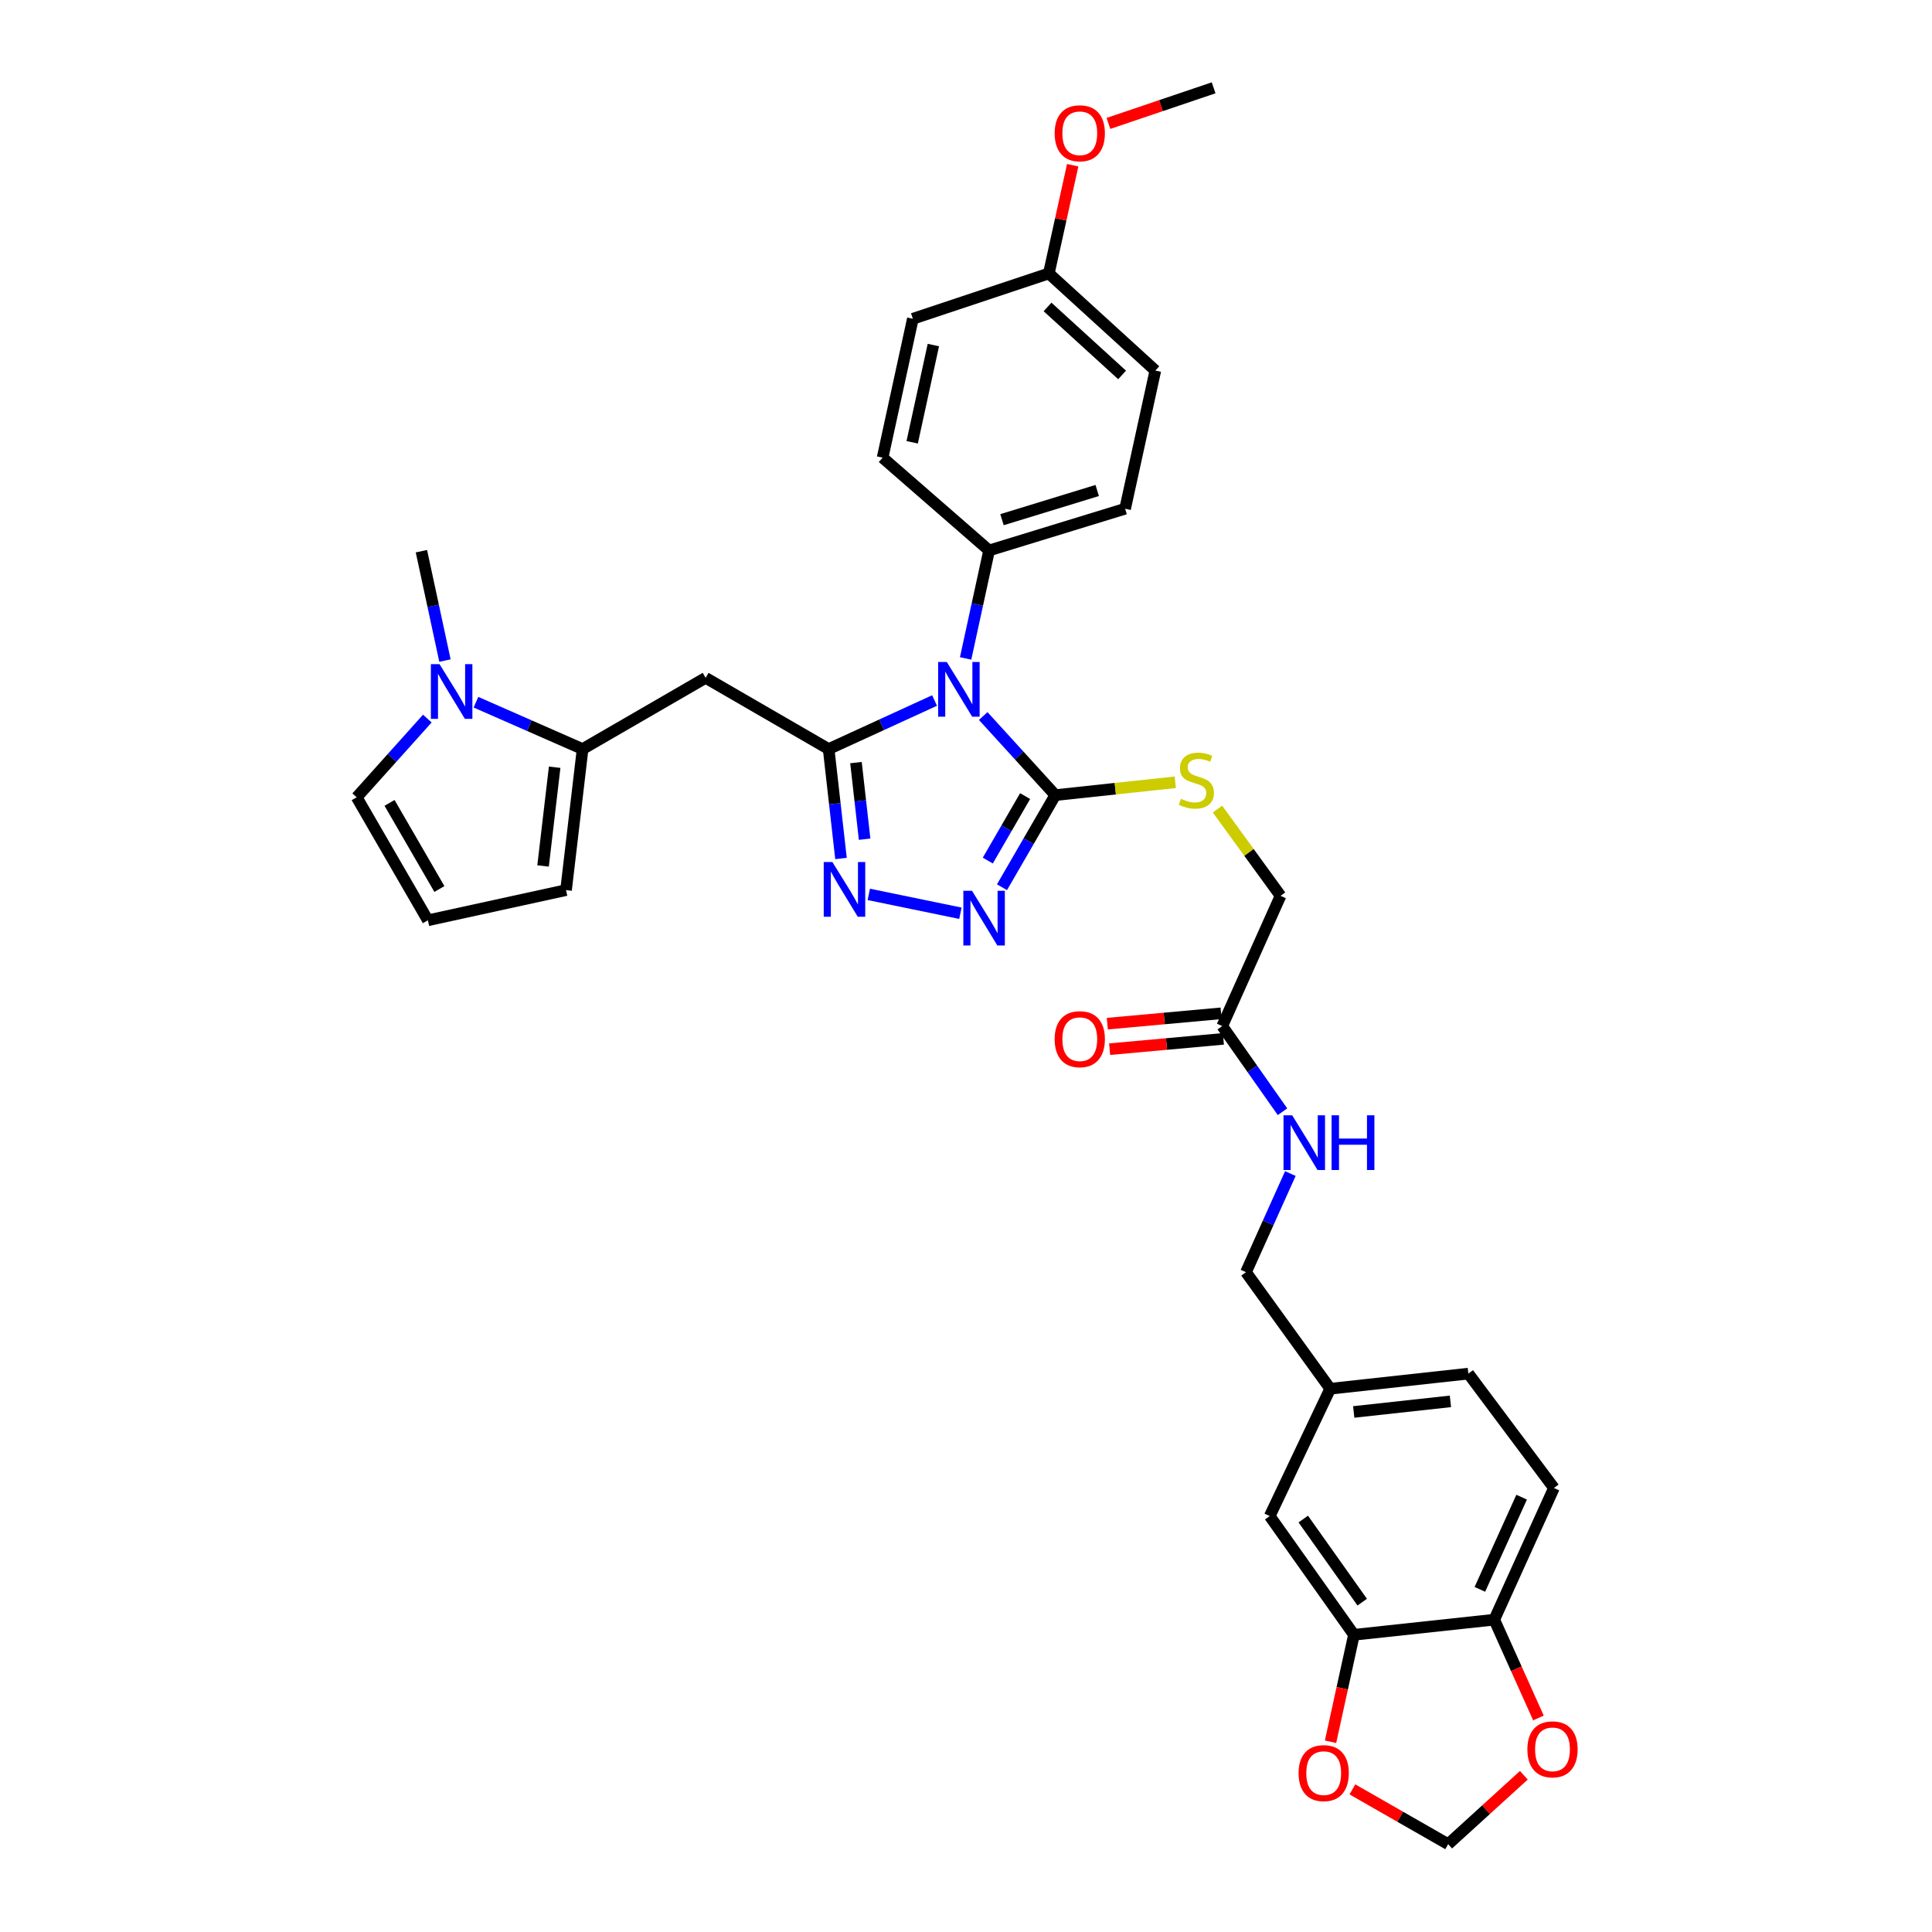 <?xml version='1.0' encoding='iso-8859-1'?>
<svg version='1.1' baseProfile='full'
              xmlns='http://www.w3.org/2000/svg'
                      xmlns:rdkit='http://www.rdkit.org/xml'
                      xmlns:xlink='http://www.w3.org/1999/xlink'
                  xml:space='preserve'
width='1000px' height='1000px' viewBox='0 0 1000 1000'>
<!-- END OF HEADER -->
<rect style='opacity:1.0;fill:#FFFFFF;stroke:none' width='1000' height='1000' x='0' y='0'> </rect>
<path class='bond-0' d='M 483.727,362.58 L 456.317,375.146' style='fill:none;fill-rule:evenodd;stroke:#0000FF;stroke-width:6px;stroke-linecap:butt;stroke-linejoin:miter;stroke-opacity:1' />
<path class='bond-0' d='M 456.317,375.146 L 428.907,387.713' style='fill:none;fill-rule:evenodd;stroke:#000000;stroke-width:6px;stroke-linecap:butt;stroke-linejoin:miter;stroke-opacity:1' />
<path class='bond-1' d='M 508.912,370.62 L 527.567,391.085' style='fill:none;fill-rule:evenodd;stroke:#0000FF;stroke-width:6px;stroke-linecap:butt;stroke-linejoin:miter;stroke-opacity:1' />
<path class='bond-1' d='M 527.567,391.085 L 546.221,411.55' style='fill:none;fill-rule:evenodd;stroke:#000000;stroke-width:6px;stroke-linecap:butt;stroke-linejoin:miter;stroke-opacity:1' />
<path class='bond-7' d='M 499.801,340.807 L 505.881,312.859' style='fill:none;fill-rule:evenodd;stroke:#0000FF;stroke-width:6px;stroke-linecap:butt;stroke-linejoin:miter;stroke-opacity:1' />
<path class='bond-7' d='M 505.881,312.859 L 511.962,284.911' style='fill:none;fill-rule:evenodd;stroke:#000000;stroke-width:6px;stroke-linecap:butt;stroke-linejoin:miter;stroke-opacity:1' />
<path class='bond-2' d='M 428.907,387.713 L 432.103,416.031' style='fill:none;fill-rule:evenodd;stroke:#000000;stroke-width:6px;stroke-linecap:butt;stroke-linejoin:miter;stroke-opacity:1' />
<path class='bond-2' d='M 432.103,416.031 L 435.299,444.35' style='fill:none;fill-rule:evenodd;stroke:#0000FF;stroke-width:6px;stroke-linecap:butt;stroke-linejoin:miter;stroke-opacity:1' />
<path class='bond-2' d='M 443.049,394.72 L 445.287,414.543' style='fill:none;fill-rule:evenodd;stroke:#000000;stroke-width:6px;stroke-linecap:butt;stroke-linejoin:miter;stroke-opacity:1' />
<path class='bond-2' d='M 445.287,414.543 L 447.524,434.367' style='fill:none;fill-rule:evenodd;stroke:#0000FF;stroke-width:6px;stroke-linecap:butt;stroke-linejoin:miter;stroke-opacity:1' />
<path class='bond-4' d='M 428.907,387.713 L 365.23,350.851' style='fill:none;fill-rule:evenodd;stroke:#000000;stroke-width:6px;stroke-linecap:butt;stroke-linejoin:miter;stroke-opacity:1' />
<path class='bond-3' d='M 546.221,411.55 L 532.424,435.389' style='fill:none;fill-rule:evenodd;stroke:#000000;stroke-width:6px;stroke-linecap:butt;stroke-linejoin:miter;stroke-opacity:1' />
<path class='bond-3' d='M 532.424,435.389 L 518.627,459.227' style='fill:none;fill-rule:evenodd;stroke:#0000FF;stroke-width:6px;stroke-linecap:butt;stroke-linejoin:miter;stroke-opacity:1' />
<path class='bond-3' d='M 530.599,412.055 L 520.941,428.743' style='fill:none;fill-rule:evenodd;stroke:#000000;stroke-width:6px;stroke-linecap:butt;stroke-linejoin:miter;stroke-opacity:1' />
<path class='bond-3' d='M 520.941,428.743 L 511.283,445.43' style='fill:none;fill-rule:evenodd;stroke:#0000FF;stroke-width:6px;stroke-linecap:butt;stroke-linejoin:miter;stroke-opacity:1' />
<path class='bond-8' d='M 546.221,411.55 L 577.271,408.227' style='fill:none;fill-rule:evenodd;stroke:#000000;stroke-width:6px;stroke-linecap:butt;stroke-linejoin:miter;stroke-opacity:1' />
<path class='bond-8' d='M 577.271,408.227 L 608.321,404.905' style='fill:none;fill-rule:evenodd;stroke:#CCCC00;stroke-width:6px;stroke-linecap:butt;stroke-linejoin:miter;stroke-opacity:1' />
<path class='bond-34' d='M 449.688,462.93 L 497.104,472.7' style='fill:none;fill-rule:evenodd;stroke:#0000FF;stroke-width:6px;stroke-linecap:butt;stroke-linejoin:miter;stroke-opacity:1' />
<path class='bond-5' d='M 365.23,350.851 L 301.553,387.713' style='fill:none;fill-rule:evenodd;stroke:#000000;stroke-width:6px;stroke-linecap:butt;stroke-linejoin:miter;stroke-opacity:1' />
<path class='bond-6' d='M 301.553,387.713 L 273.954,375.586' style='fill:none;fill-rule:evenodd;stroke:#000000;stroke-width:6px;stroke-linecap:butt;stroke-linejoin:miter;stroke-opacity:1' />
<path class='bond-6' d='M 273.954,375.586 L 246.355,363.459' style='fill:none;fill-rule:evenodd;stroke:#0000FF;stroke-width:6px;stroke-linecap:butt;stroke-linejoin:miter;stroke-opacity:1' />
<path class='bond-14' d='M 301.553,387.713 L 292.981,460.721' style='fill:none;fill-rule:evenodd;stroke:#000000;stroke-width:6px;stroke-linecap:butt;stroke-linejoin:miter;stroke-opacity:1' />
<path class='bond-14' d='M 287.09,397.117 L 281.09,448.222' style='fill:none;fill-rule:evenodd;stroke:#000000;stroke-width:6px;stroke-linecap:butt;stroke-linejoin:miter;stroke-opacity:1' />
<path class='bond-13' d='M 221.184,371.938 L 202.9,392.304' style='fill:none;fill-rule:evenodd;stroke:#0000FF;stroke-width:6px;stroke-linecap:butt;stroke-linejoin:miter;stroke-opacity:1' />
<path class='bond-13' d='M 202.9,392.304 L 184.615,412.67' style='fill:none;fill-rule:evenodd;stroke:#000000;stroke-width:6px;stroke-linecap:butt;stroke-linejoin:miter;stroke-opacity:1' />
<path class='bond-31' d='M 230.314,341.909 L 224.219,313.602' style='fill:none;fill-rule:evenodd;stroke:#0000FF;stroke-width:6px;stroke-linecap:butt;stroke-linejoin:miter;stroke-opacity:1' />
<path class='bond-31' d='M 224.219,313.602 L 218.123,285.295' style='fill:none;fill-rule:evenodd;stroke:#000000;stroke-width:6px;stroke-linecap:butt;stroke-linejoin:miter;stroke-opacity:1' />
<path class='bond-21' d='M 511.962,284.911 L 582.36,263.322' style='fill:none;fill-rule:evenodd;stroke:#000000;stroke-width:6px;stroke-linecap:butt;stroke-linejoin:miter;stroke-opacity:1' />
<path class='bond-21' d='M 518.631,268.988 L 567.911,253.876' style='fill:none;fill-rule:evenodd;stroke:#000000;stroke-width:6px;stroke-linecap:butt;stroke-linejoin:miter;stroke-opacity:1' />
<path class='bond-22' d='M 511.962,284.911 L 456.835,236.89' style='fill:none;fill-rule:evenodd;stroke:#000000;stroke-width:6px;stroke-linecap:butt;stroke-linejoin:miter;stroke-opacity:1' />
<path class='bond-23' d='M 630.169,418.777 L 646.488,441.227' style='fill:none;fill-rule:evenodd;stroke:#CCCC00;stroke-width:6px;stroke-linecap:butt;stroke-linejoin:miter;stroke-opacity:1' />
<path class='bond-23' d='M 646.488,441.227 L 662.806,463.676' style='fill:none;fill-rule:evenodd;stroke:#000000;stroke-width:6px;stroke-linecap:butt;stroke-linejoin:miter;stroke-opacity:1' />
<path class='bond-9' d='M 700.803,846.165 L 657.204,784.721' style='fill:none;fill-rule:evenodd;stroke:#000000;stroke-width:6px;stroke-linecap:butt;stroke-linejoin:miter;stroke-opacity:1' />
<path class='bond-9' d='M 705.083,829.27 L 674.564,786.26' style='fill:none;fill-rule:evenodd;stroke:#000000;stroke-width:6px;stroke-linecap:butt;stroke-linejoin:miter;stroke-opacity:1' />
<path class='bond-12' d='M 700.803,846.165 L 694.742,873.849' style='fill:none;fill-rule:evenodd;stroke:#000000;stroke-width:6px;stroke-linecap:butt;stroke-linejoin:miter;stroke-opacity:1' />
<path class='bond-12' d='M 694.742,873.849 L 688.682,901.534' style='fill:none;fill-rule:evenodd;stroke:#FF0000;stroke-width:6px;stroke-linecap:butt;stroke-linejoin:miter;stroke-opacity:1' />
<path class='bond-37' d='M 700.803,846.165 L 773.428,838.344' style='fill:none;fill-rule:evenodd;stroke:#000000;stroke-width:6px;stroke-linecap:butt;stroke-linejoin:miter;stroke-opacity:1' />
<path class='bond-10' d='M 632.63,531.098 L 662.806,463.676' style='fill:none;fill-rule:evenodd;stroke:#000000;stroke-width:6px;stroke-linecap:butt;stroke-linejoin:miter;stroke-opacity:1' />
<path class='bond-18' d='M 632.63,531.098 L 648.227,553.264' style='fill:none;fill-rule:evenodd;stroke:#000000;stroke-width:6px;stroke-linecap:butt;stroke-linejoin:miter;stroke-opacity:1' />
<path class='bond-18' d='M 648.227,553.264 L 663.824,575.431' style='fill:none;fill-rule:evenodd;stroke:#0000FF;stroke-width:6px;stroke-linecap:butt;stroke-linejoin:miter;stroke-opacity:1' />
<path class='bond-20' d='M 632.029,524.491 L 602.586,527.166' style='fill:none;fill-rule:evenodd;stroke:#000000;stroke-width:6px;stroke-linecap:butt;stroke-linejoin:miter;stroke-opacity:1' />
<path class='bond-20' d='M 602.586,527.166 L 573.142,529.842' style='fill:none;fill-rule:evenodd;stroke:#FF0000;stroke-width:6px;stroke-linecap:butt;stroke-linejoin:miter;stroke-opacity:1' />
<path class='bond-20' d='M 633.23,537.704 L 603.787,540.379' style='fill:none;fill-rule:evenodd;stroke:#000000;stroke-width:6px;stroke-linecap:butt;stroke-linejoin:miter;stroke-opacity:1' />
<path class='bond-20' d='M 603.787,540.379 L 574.343,543.055' style='fill:none;fill-rule:evenodd;stroke:#FF0000;stroke-width:6px;stroke-linecap:butt;stroke-linejoin:miter;stroke-opacity:1' />
<path class='bond-11' d='M 773.428,838.344 L 804.311,770.186' style='fill:none;fill-rule:evenodd;stroke:#000000;stroke-width:6px;stroke-linecap:butt;stroke-linejoin:miter;stroke-opacity:1' />
<path class='bond-11' d='M 765.975,822.644 L 787.594,774.934' style='fill:none;fill-rule:evenodd;stroke:#000000;stroke-width:6px;stroke-linecap:butt;stroke-linejoin:miter;stroke-opacity:1' />
<path class='bond-16' d='M 773.428,838.344 L 784.865,863.781' style='fill:none;fill-rule:evenodd;stroke:#000000;stroke-width:6px;stroke-linecap:butt;stroke-linejoin:miter;stroke-opacity:1' />
<path class='bond-16' d='M 784.865,863.781 L 796.302,889.217' style='fill:none;fill-rule:evenodd;stroke:#FF0000;stroke-width:6px;stroke-linecap:butt;stroke-linejoin:miter;stroke-opacity:1' />
<path class='bond-17' d='M 700.002,926.185 L 724.782,940.365' style='fill:none;fill-rule:evenodd;stroke:#FF0000;stroke-width:6px;stroke-linecap:butt;stroke-linejoin:miter;stroke-opacity:1' />
<path class='bond-17' d='M 724.782,940.365 L 749.561,954.545' style='fill:none;fill-rule:evenodd;stroke:#000000;stroke-width:6px;stroke-linecap:butt;stroke-linejoin:miter;stroke-opacity:1' />
<path class='bond-36' d='M 184.615,412.67 L 221.476,476.347' style='fill:none;fill-rule:evenodd;stroke:#000000;stroke-width:6px;stroke-linecap:butt;stroke-linejoin:miter;stroke-opacity:1' />
<path class='bond-36' d='M 201.626,415.575 L 227.43,460.148' style='fill:none;fill-rule:evenodd;stroke:#000000;stroke-width:6px;stroke-linecap:butt;stroke-linejoin:miter;stroke-opacity:1' />
<path class='bond-15' d='M 292.981,460.721 L 221.476,476.347' style='fill:none;fill-rule:evenodd;stroke:#000000;stroke-width:6px;stroke-linecap:butt;stroke-linejoin:miter;stroke-opacity:1' />
<path class='bond-38' d='M 788.741,918.873 L 769.151,936.709' style='fill:none;fill-rule:evenodd;stroke:#FF0000;stroke-width:6px;stroke-linecap:butt;stroke-linejoin:miter;stroke-opacity:1' />
<path class='bond-38' d='M 769.151,936.709 L 749.561,954.545' style='fill:none;fill-rule:evenodd;stroke:#000000;stroke-width:6px;stroke-linecap:butt;stroke-linejoin:miter;stroke-opacity:1' />
<path class='bond-26' d='M 667.887,607.433 L 656.402,632.957' style='fill:none;fill-rule:evenodd;stroke:#0000FF;stroke-width:6px;stroke-linecap:butt;stroke-linejoin:miter;stroke-opacity:1' />
<path class='bond-26' d='M 656.402,632.957 L 644.917,658.481' style='fill:none;fill-rule:evenodd;stroke:#000000;stroke-width:6px;stroke-linecap:butt;stroke-linejoin:miter;stroke-opacity:1' />
<path class='bond-19' d='M 657.204,784.721 L 688.515,718.811' style='fill:none;fill-rule:evenodd;stroke:#000000;stroke-width:6px;stroke-linecap:butt;stroke-linejoin:miter;stroke-opacity:1' />
<path class='bond-29' d='M 582.36,263.322 L 598.001,191.803' style='fill:none;fill-rule:evenodd;stroke:#000000;stroke-width:6px;stroke-linecap:butt;stroke-linejoin:miter;stroke-opacity:1' />
<path class='bond-30' d='M 456.835,236.89 L 472.491,164.995' style='fill:none;fill-rule:evenodd;stroke:#000000;stroke-width:6px;stroke-linecap:butt;stroke-linejoin:miter;stroke-opacity:1' />
<path class='bond-30' d='M 472.147,228.929 L 483.106,178.602' style='fill:none;fill-rule:evenodd;stroke:#000000;stroke-width:6px;stroke-linecap:butt;stroke-linejoin:miter;stroke-opacity:1' />
<path class='bond-24' d='M 804.311,770.186 L 760.02,710.983' style='fill:none;fill-rule:evenodd;stroke:#000000;stroke-width:6px;stroke-linecap:butt;stroke-linejoin:miter;stroke-opacity:1' />
<path class='bond-25' d='M 688.515,718.811 L 644.917,658.481' style='fill:none;fill-rule:evenodd;stroke:#000000;stroke-width:6px;stroke-linecap:butt;stroke-linejoin:miter;stroke-opacity:1' />
<path class='bond-28' d='M 688.515,718.811 L 760.02,710.983' style='fill:none;fill-rule:evenodd;stroke:#000000;stroke-width:6px;stroke-linecap:butt;stroke-linejoin:miter;stroke-opacity:1' />
<path class='bond-28' d='M 700.685,730.826 L 750.738,725.346' style='fill:none;fill-rule:evenodd;stroke:#000000;stroke-width:6px;stroke-linecap:butt;stroke-linejoin:miter;stroke-opacity:1' />
<path class='bond-27' d='M 542.875,141.534 L 472.491,164.995' style='fill:none;fill-rule:evenodd;stroke:#000000;stroke-width:6px;stroke-linecap:butt;stroke-linejoin:miter;stroke-opacity:1' />
<path class='bond-32' d='M 542.875,141.534 L 549.051,113.527' style='fill:none;fill-rule:evenodd;stroke:#000000;stroke-width:6px;stroke-linecap:butt;stroke-linejoin:miter;stroke-opacity:1' />
<path class='bond-32' d='M 549.051,113.527 L 555.227,85.521' style='fill:none;fill-rule:evenodd;stroke:#FF0000;stroke-width:6px;stroke-linecap:butt;stroke-linejoin:miter;stroke-opacity:1' />
<path class='bond-35' d='M 542.875,141.534 L 598.001,191.803' style='fill:none;fill-rule:evenodd;stroke:#000000;stroke-width:6px;stroke-linecap:butt;stroke-linejoin:miter;stroke-opacity:1' />
<path class='bond-35' d='M 542.204,158.877 L 580.793,194.066' style='fill:none;fill-rule:evenodd;stroke:#000000;stroke-width:6px;stroke-linecap:butt;stroke-linejoin:miter;stroke-opacity:1' />
<path class='bond-33' d='M 573.72,63.883 L 600.945,54.669' style='fill:none;fill-rule:evenodd;stroke:#FF0000;stroke-width:6px;stroke-linecap:butt;stroke-linejoin:miter;stroke-opacity:1' />
<path class='bond-33' d='M 600.945,54.669 L 628.17,45.455' style='fill:none;fill-rule:evenodd;stroke:#000000;stroke-width:6px;stroke-linecap:butt;stroke-linejoin:miter;stroke-opacity:1' />
<path  class='atom-0' d='M 490.061 342.647
L 499.341 357.647
Q 500.261 359.127, 501.741 361.807
Q 503.221 364.487, 503.301 364.647
L 503.301 342.647
L 507.061 342.647
L 507.061 370.967
L 503.181 370.967
L 493.221 354.567
Q 492.061 352.647, 490.821 350.447
Q 489.621 348.247, 489.261 347.567
L 489.261 370.967
L 485.581 370.967
L 485.581 342.647
L 490.061 342.647
' fill='#0000FF'/>
<path  class='atom-3' d='M 430.843 446.177
L 440.123 461.177
Q 441.043 462.657, 442.523 465.337
Q 444.003 468.017, 444.083 468.177
L 444.083 446.177
L 447.843 446.177
L 447.843 474.497
L 443.963 474.497
L 434.003 458.097
Q 432.843 456.177, 431.603 453.977
Q 430.403 451.777, 430.043 451.097
L 430.043 474.497
L 426.363 474.497
L 426.363 446.177
L 430.843 446.177
' fill='#0000FF'/>
<path  class='atom-4' d='M 503.107 461.067
L 512.387 476.067
Q 513.307 477.547, 514.787 480.227
Q 516.267 482.907, 516.347 483.067
L 516.347 461.067
L 520.107 461.067
L 520.107 489.387
L 516.227 489.387
L 506.267 472.987
Q 505.107 471.067, 503.867 468.867
Q 502.667 466.667, 502.307 465.987
L 502.307 489.387
L 498.627 489.387
L 498.627 461.067
L 503.107 461.067
' fill='#0000FF'/>
<path  class='atom-7' d='M 227.504 343.767
L 236.784 358.767
Q 237.704 360.247, 239.184 362.927
Q 240.664 365.607, 240.744 365.767
L 240.744 343.767
L 244.504 343.767
L 244.504 372.087
L 240.624 372.087
L 230.664 355.687
Q 229.504 353.767, 228.264 351.567
Q 227.064 349.367, 226.704 348.687
L 226.704 372.087
L 223.024 372.087
L 223.024 343.767
L 227.504 343.767
' fill='#0000FF'/>
<path  class='atom-9' d='M 611.237 413.457
Q 611.557 413.577, 612.877 414.137
Q 614.197 414.697, 615.637 415.057
Q 617.117 415.377, 618.557 415.377
Q 621.237 415.377, 622.797 414.097
Q 624.357 412.777, 624.357 410.497
Q 624.357 408.937, 623.557 407.977
Q 622.797 407.017, 621.597 406.497
Q 620.397 405.977, 618.397 405.377
Q 615.877 404.617, 614.357 403.897
Q 612.877 403.177, 611.797 401.657
Q 610.757 400.137, 610.757 397.577
Q 610.757 394.017, 613.157 391.817
Q 615.597 389.617, 620.397 389.617
Q 623.677 389.617, 627.397 391.177
L 626.477 394.257
Q 623.077 392.857, 620.517 392.857
Q 617.757 392.857, 616.237 394.017
Q 614.717 395.137, 614.757 397.097
Q 614.757 398.617, 615.517 399.537
Q 616.317 400.457, 617.437 400.977
Q 618.597 401.497, 620.517 402.097
Q 623.077 402.897, 624.597 403.697
Q 626.117 404.497, 627.197 406.137
Q 628.317 407.737, 628.317 410.497
Q 628.317 414.417, 625.677 416.537
Q 623.077 418.617, 618.717 418.617
Q 616.197 418.617, 614.277 418.057
Q 612.397 417.537, 610.157 416.617
L 611.237 413.457
' fill='#CCCC00'/>
<path  class='atom-13' d='M 672.147 917.764
Q 672.147 910.964, 675.507 907.164
Q 678.867 903.364, 685.147 903.364
Q 691.427 903.364, 694.787 907.164
Q 698.147 910.964, 698.147 917.764
Q 698.147 924.644, 694.747 928.564
Q 691.347 932.444, 685.147 932.444
Q 678.907 932.444, 675.507 928.564
Q 672.147 924.684, 672.147 917.764
M 685.147 929.244
Q 689.467 929.244, 691.787 926.364
Q 694.147 923.444, 694.147 917.764
Q 694.147 912.204, 691.787 909.404
Q 689.467 906.564, 685.147 906.564
Q 680.827 906.564, 678.467 909.364
Q 676.147 912.164, 676.147 917.764
Q 676.147 923.484, 678.467 926.364
Q 680.827 929.244, 685.147 929.244
' fill='#FF0000'/>
<path  class='atom-17' d='M 790.567 905.455
Q 790.567 898.655, 793.927 894.855
Q 797.287 891.055, 803.567 891.055
Q 809.847 891.055, 813.207 894.855
Q 816.567 898.655, 816.567 905.455
Q 816.567 912.335, 813.167 916.255
Q 809.767 920.135, 803.567 920.135
Q 797.327 920.135, 793.927 916.255
Q 790.567 912.375, 790.567 905.455
M 803.567 916.935
Q 807.887 916.935, 810.207 914.055
Q 812.567 911.135, 812.567 905.455
Q 812.567 899.895, 810.207 897.095
Q 807.887 894.255, 803.567 894.255
Q 799.247 894.255, 796.887 897.055
Q 794.567 899.855, 794.567 905.455
Q 794.567 911.175, 796.887 914.055
Q 799.247 916.935, 803.567 916.935
' fill='#FF0000'/>
<path  class='atom-19' d='M 668.826 577.275
L 678.106 592.275
Q 679.026 593.755, 680.506 596.435
Q 681.986 599.115, 682.066 599.275
L 682.066 577.275
L 685.826 577.275
L 685.826 605.595
L 681.946 605.595
L 671.986 589.195
Q 670.826 587.275, 669.586 585.075
Q 668.386 582.875, 668.026 582.195
L 668.026 605.595
L 664.346 605.595
L 664.346 577.275
L 668.826 577.275
' fill='#0000FF'/>
<path  class='atom-19' d='M 689.226 577.275
L 693.066 577.275
L 693.066 589.315
L 707.546 589.315
L 707.546 577.275
L 711.386 577.275
L 711.386 605.595
L 707.546 605.595
L 707.546 592.515
L 693.066 592.515
L 693.066 605.595
L 689.226 605.595
L 689.226 577.275
' fill='#0000FF'/>
<path  class='atom-21' d='M 545.892 537.878
Q 545.892 531.078, 549.252 527.278
Q 552.612 523.478, 558.892 523.478
Q 565.172 523.478, 568.532 527.278
Q 571.892 531.078, 571.892 537.878
Q 571.892 544.758, 568.492 548.678
Q 565.092 552.558, 558.892 552.558
Q 552.652 552.558, 549.252 548.678
Q 545.892 544.798, 545.892 537.878
M 558.892 549.358
Q 563.212 549.358, 565.532 546.478
Q 567.892 543.558, 567.892 537.878
Q 567.892 532.318, 565.532 529.518
Q 563.212 526.678, 558.892 526.678
Q 554.572 526.678, 552.212 529.478
Q 549.892 532.278, 549.892 537.878
Q 549.892 543.598, 552.212 546.478
Q 554.572 549.358, 558.892 549.358
' fill='#FF0000'/>
<path  class='atom-33' d='M 545.892 68.981
Q 545.892 62.181, 549.252 58.381
Q 552.612 54.581, 558.892 54.581
Q 565.172 54.581, 568.532 58.381
Q 571.892 62.181, 571.892 68.981
Q 571.892 75.861, 568.492 79.781
Q 565.092 83.661, 558.892 83.661
Q 552.652 83.661, 549.252 79.781
Q 545.892 75.901, 545.892 68.981
M 558.892 80.461
Q 563.212 80.461, 565.532 77.581
Q 567.892 74.661, 567.892 68.981
Q 567.892 63.421, 565.532 60.621
Q 563.212 57.781, 558.892 57.781
Q 554.572 57.781, 552.212 60.581
Q 549.892 63.381, 549.892 68.981
Q 549.892 74.701, 552.212 77.581
Q 554.572 80.461, 558.892 80.461
' fill='#FF0000'/>
</svg>
